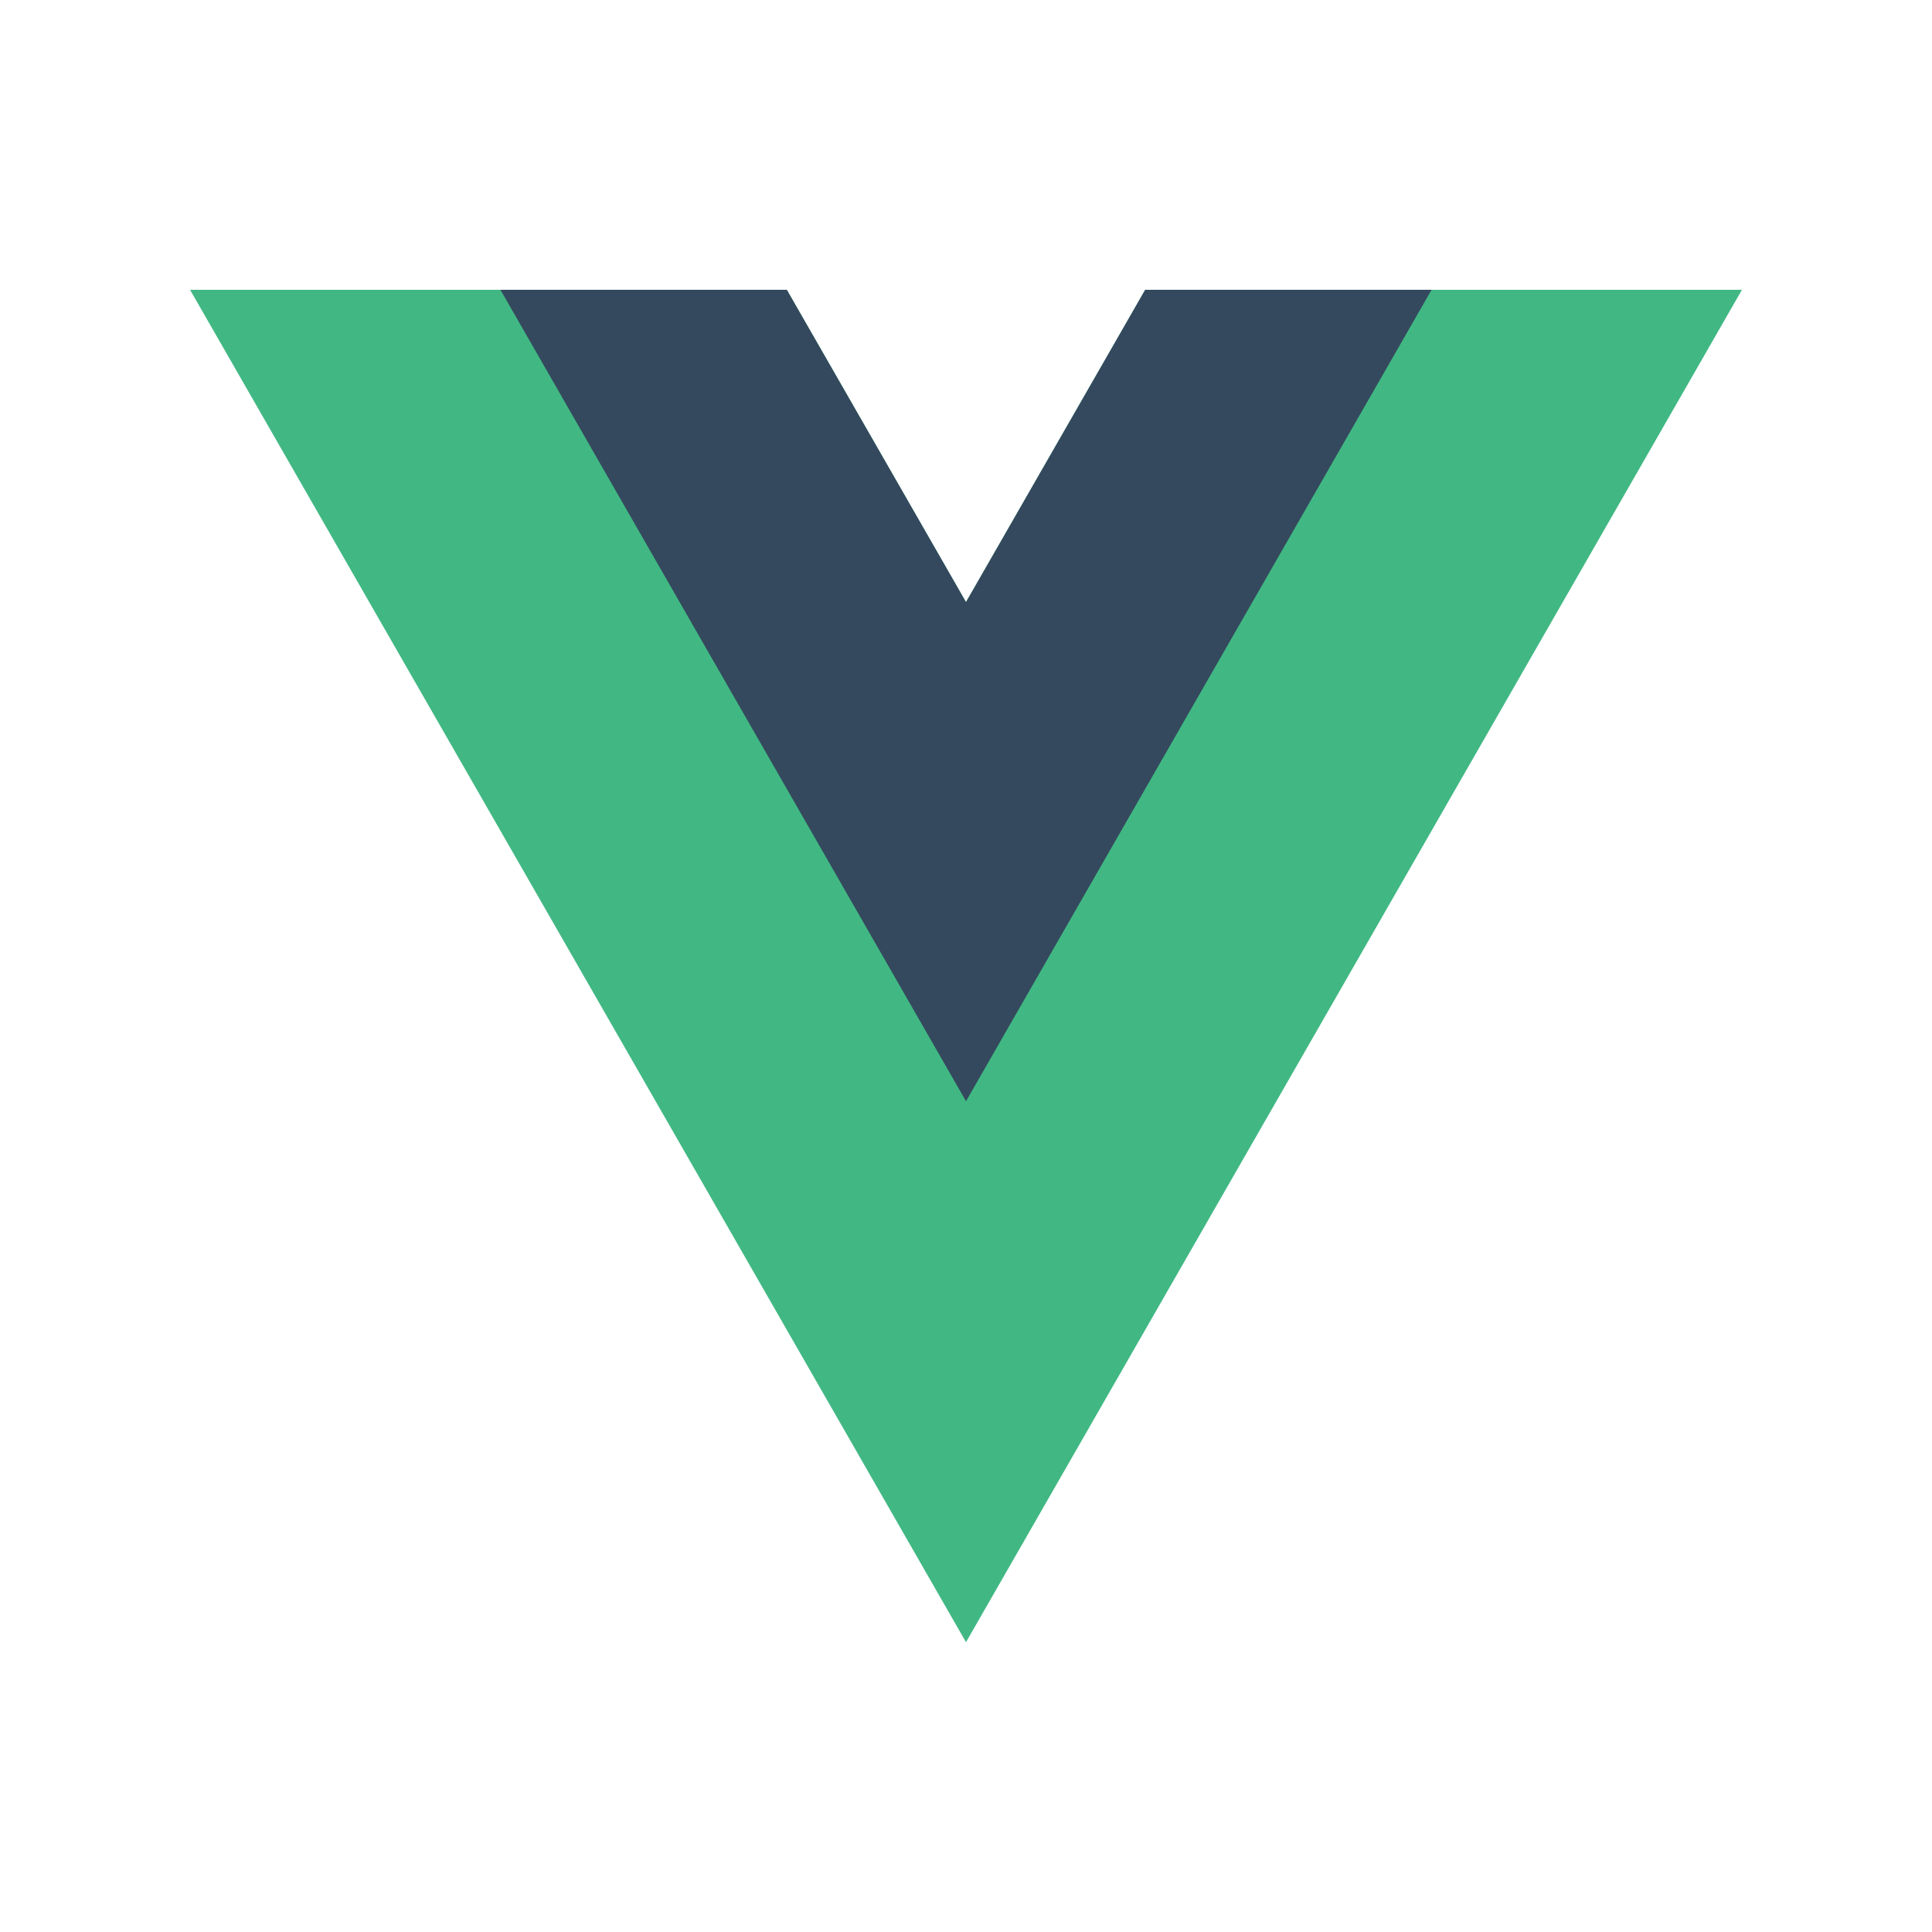 <svg width="60" height="60" viewBox="0 0 60 60" fill="none" xmlns="http://www.w3.org/2000/svg">
<rect width="60" height="60" fill="white"/>
<path d="M35.565 9L30 18.699L24.435 9H5.902L30 51L54.098 9H35.565Z" fill="#41B883"/>
<path d="M35.565 9L30 18.699L24.435 9H15.541L30 34.2L44.459 9H35.565Z" fill="#34495E"/>
</svg>
